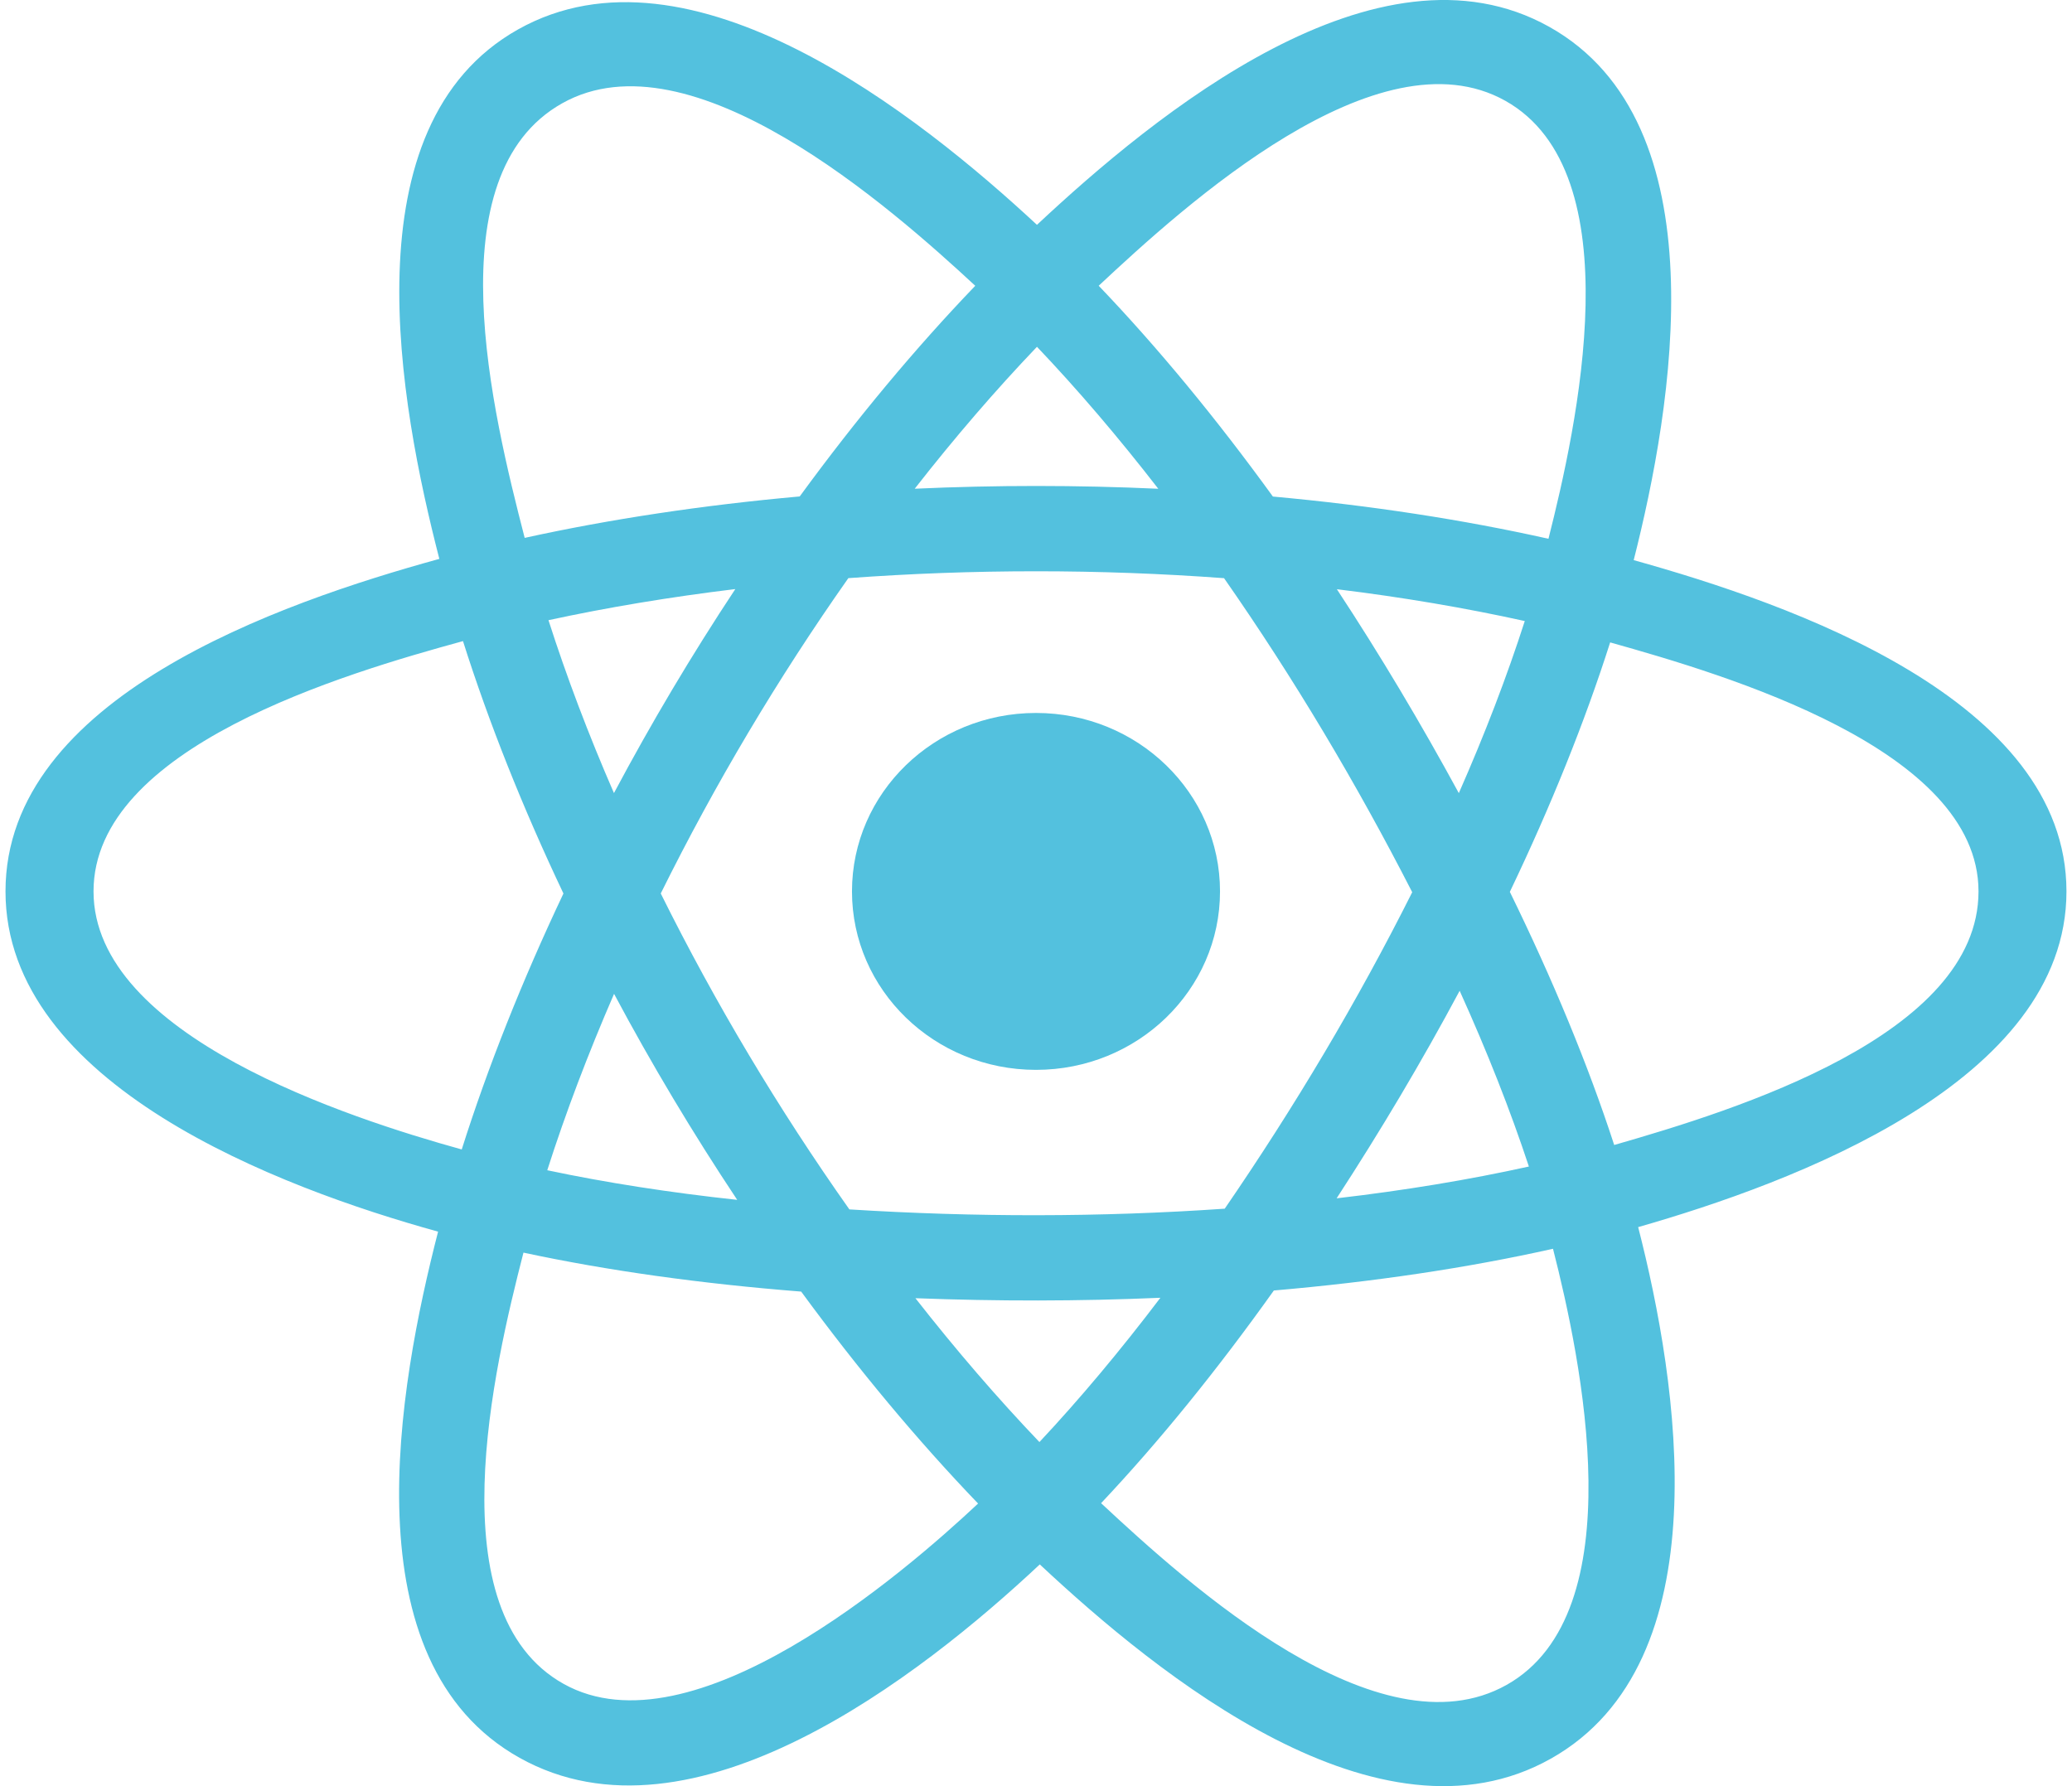 <?xml version="1.0" encoding="utf-8"?>
<!-- Generator: Adobe Illustrator 16.0.0, SVG Export Plug-In . SVG Version: 6.00 Build 0)  -->
<!DOCTYPE svg PUBLIC "-//W3C//DTD SVG 1.1//EN" "http://www.w3.org/Graphics/SVG/1.1/DTD/svg11.dtd">
<svg version="1.1" id="Layer_1" xmlns="http://www.w3.org/2000/svg" xmlns:xlink="http://www.w3.org/1999/xlink" x="0px" y="0px"
	 width="58px" height="50px" viewBox="0 0 58 50" enable-background="new 0 0 58 50" xml:space="preserve">
<g>
	<path fill="#53C1DE" d="M34.151,24.953c0-2.758-2.306-4.995-5.151-4.995c-2.845,0-5.151,2.236-5.151,4.995
		c0,2.76,2.307,4.996,5.151,4.996C31.846,29.949,34.151,27.713,34.151,24.953z"/>
	<path fill="#53C1DE" d="M45.731,15.68c1.088-4.286,2.455-12.235-2.365-14.93c-4.798-2.683-11.042,2.458-14.339,5.544
		C25.739,3.239,19.32-1.88,14.503,0.823c-4.796,2.692-3.316,10.509-2.205,14.822c-4.474,1.232-12.144,3.886-12.144,9.308
		c0,5.407,7.662,8.295,12.109,9.525c-1.116,4.338-2.521,12.043,2.281,14.729c4.835,2.703,11.234-2.295,14.562-5.414
		c3.318,3.104,9.502,8.135,14.302,5.44c4.814-2.702,3.561-10.544,2.448-14.882c4.312-1.234,11.989-4.059,11.989-9.398
		C57.846,19.583,50.135,16.908,45.731,15.68z M45.185,32.052c-0.729-2.241-1.716-4.624-2.921-7.086
		c1.15-2.404,2.098-4.756,2.808-6.983c3.229,0.908,10.311,2.982,10.311,6.971C55.382,28.98,48.586,31.074,45.185,32.052z
		 M42.173,47.166c-3.58,2.009-8.899-2.801-11.351-5.087c1.626-1.725,3.251-3.729,4.836-5.954c2.79-0.24,5.425-0.632,7.814-1.168
		C44.255,38.025,45.77,45.146,42.173,47.166z M15.776,47.137c-3.581-2.002-1.944-8.878-1.123-12.072
		c2.363,0.507,4.979,0.871,7.774,1.091c1.596,2.178,3.268,4.18,4.952,5.933C25.299,44.04,19.374,49.148,15.776,47.137z
		 M2.618,24.953c0-4.042,7.04-6.101,10.342-7.006c0.722,2.277,1.669,4.658,2.812,7.065c-1.157,2.443-2.118,4.861-2.847,7.165
		C9.776,31.303,2.618,28.998,2.618,24.953z M15.738,2.891C19.334,0.873,24.913,5.788,27.3,8c-1.676,1.745-3.332,3.731-4.914,5.897
		c-2.714,0.244-5.311,0.635-7.699,1.16C13.791,11.578,12.146,4.907,15.738,2.891z M37.422,16.494
		c1.841,0.225,3.604,0.525,5.26,0.891c-0.497,1.545-1.116,3.161-1.846,4.817C39.777,20.256,38.643,18.349,37.422,16.494z
		 M29.027,9.708c1.137,1.194,2.275,2.527,3.396,3.974c-2.271-0.104-4.547-0.104-6.818-0.001
		C26.725,12.247,27.873,10.916,29.027,9.708z M17.186,22.201c-0.718-1.65-1.331-3.273-1.833-4.84
		c1.646-0.357,3.401-0.649,5.23-0.871C19.359,18.34,18.226,20.247,17.186,22.201z M20.636,33.588
		c-1.89-0.204-3.672-0.481-5.317-0.829c0.51-1.595,1.138-3.252,1.87-4.938C18.242,29.795,19.394,31.72,20.636,33.588z
		 M29.096,40.368c-1.168-1.222-2.333-2.573-3.471-4.027c2.284,0.087,4.573,0.087,6.857-0.012
		C31.359,37.81,30.225,39.163,29.096,40.368z M40.859,27.735c0.771,1.704,1.421,3.353,1.938,4.92
		c-1.673,0.37-3.479,0.669-5.382,0.89C38.645,31.655,39.798,29.719,40.859,27.735z M34.283,33.835
		c-3.494,0.242-7.011,0.239-10.507,0.02c-1.986-2.813-3.754-5.771-5.28-8.844c1.519-3.065,3.274-6.018,5.251-8.827
		c3.498-0.256,7.018-0.257,10.517,0.001c1.96,2.809,3.712,5.754,5.267,8.791C37.994,28.041,36.229,31,34.283,33.835z M42.135,2.82
		c3.597,2.012,1.996,9.155,1.21,12.262c-2.393-0.536-4.992-0.934-7.714-1.182c-1.585-2.188-3.228-4.179-4.876-5.901
		C33.172,5.739,38.573,0.828,42.135,2.82z"/>
</g>
</svg>
